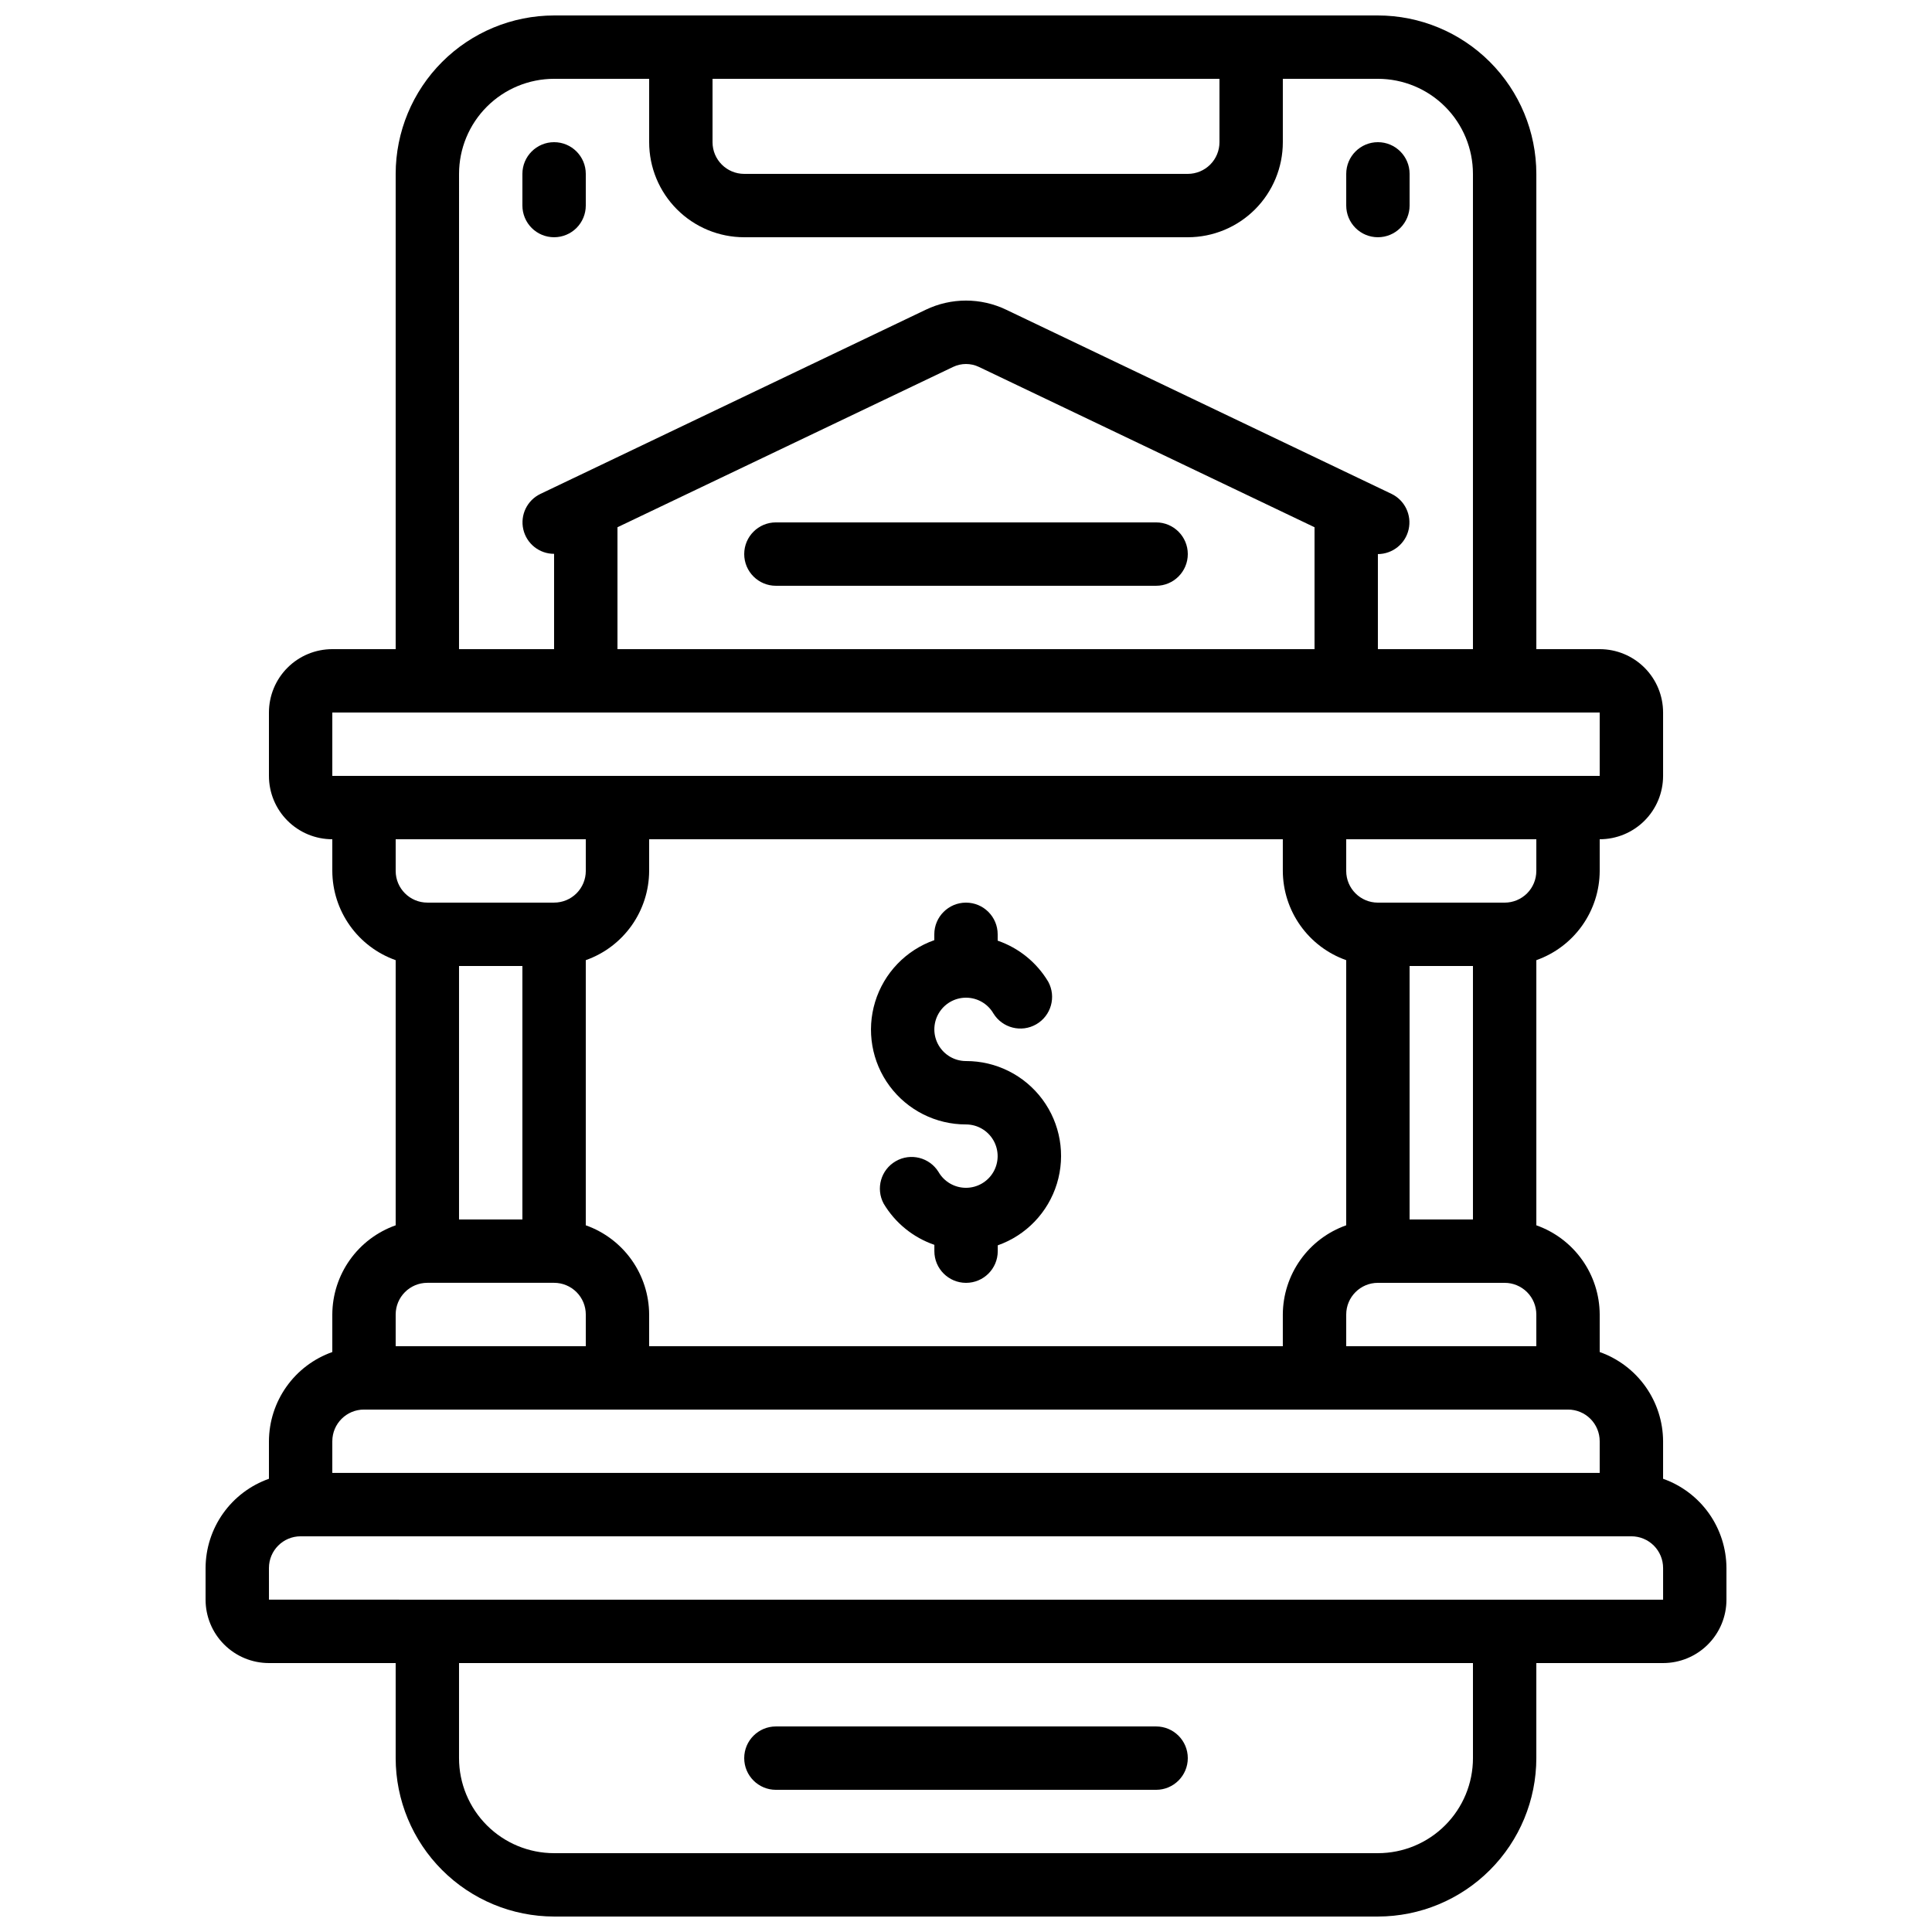 <?xml version="1.0" encoding="UTF-8"?>
<!-- Uploaded to: SVG Repo, www.svgrepo.com, Generator: SVG Repo Mixer Tools -->
<svg width="800px" height="800px" version="1.1" viewBox="144 144 512 512" xmlns="http://www.w3.org/2000/svg">
 <defs>
  <clipPath id="a">
   <path d="m198 148.09h404v503.81h-404z"/>
  </clipPath>
 </defs>
 <g clip-path="url(#a)">
  <path d="m215.27 584.73h33.586v25.191-0.004c0.012 11.133 4.441 21.805 12.312 29.672 7.871 7.871 18.543 12.301 29.672 12.312h218.32c11.133-0.012 21.805-4.441 29.672-12.312 7.871-7.867 12.301-18.539 12.312-29.672v-25.188h33.59c4.453 0 8.723-1.77 11.875-4.922 3.148-3.148 4.918-7.418 4.918-11.875v-8.395c-0.023-5.191-1.648-10.25-4.652-14.484-3.008-4.231-7.246-7.43-12.141-9.16v-9.945c-0.023-5.191-1.648-10.246-4.656-14.48-3.004-4.234-7.246-7.434-12.141-9.164v-9.941c-0.02-5.191-1.645-10.25-4.652-14.48-3.004-4.234-7.246-7.434-12.141-9.164v-70.266c4.894-1.73 9.137-4.93 12.141-9.164 3.008-4.231 4.633-9.289 4.652-14.48v-8.398c4.457 0 8.727-1.77 11.875-4.918 3.152-3.148 4.922-7.422 4.922-11.875v-16.793c0-4.453-1.77-8.727-4.922-11.875-3.148-3.148-7.418-4.918-11.875-4.918h-16.793v-125.95c-0.012-11.133-4.441-21.801-12.312-29.672-7.867-7.871-18.539-12.301-29.672-12.312h-218.32c-11.129 0.012-21.801 4.441-29.672 12.312-7.871 7.871-12.301 18.539-12.312 29.672v125.95h-16.793c-4.453 0-8.727 1.77-11.875 4.918-3.148 3.148-4.918 7.422-4.918 11.875v16.793c0 4.453 1.77 8.727 4.918 11.875 3.148 3.148 7.422 4.918 11.875 4.918v8.398c0.02 5.191 1.645 10.25 4.652 14.48 3.004 4.234 7.246 7.434 12.141 9.164v70.266c-4.894 1.73-9.137 4.93-12.141 9.164-3.008 4.231-4.633 9.289-4.652 14.48v9.941c-4.894 1.73-9.137 4.93-12.141 9.164-3.008 4.234-4.633 9.289-4.652 14.48v9.945c-4.894 1.73-9.137 4.93-12.141 9.16-3.008 4.234-4.633 9.293-4.652 14.484v8.398-0.004c0 4.457 1.766 8.727 4.918 11.875 3.148 3.152 7.418 4.922 11.875 4.922zm319.08 25.191v-0.004c0 6.684-2.652 13.09-7.379 17.812-4.723 4.727-11.129 7.379-17.812 7.379h-218.32c-6.68 0-13.09-2.652-17.812-7.379-4.723-4.723-7.379-11.129-7.379-17.812v-25.188h268.7zm-218.32-109.16v-8.398c-0.023-5.191-1.648-10.25-4.652-14.48-3.008-4.234-7.246-7.434-12.141-9.164v-70.266c4.894-1.73 9.133-4.93 12.141-9.164 3.004-4.231 4.629-9.289 4.652-14.48v-8.398h167.93v8.398c0.023 5.191 1.648 10.25 4.656 14.48 3.004 4.234 7.246 7.434 12.141 9.164v70.266c-4.894 1.73-9.137 4.93-12.141 9.164-3.008 4.231-4.633 9.289-4.656 14.48v8.398zm-50.383-100.76h16.793v67.176l-16.793-0.004zm268.7 67.176-16.793-0.004v-67.172h16.793zm-33.586 25.191v-0.004c0-4.637 3.758-8.398 8.395-8.398h33.59c2.227 0 4.359 0.887 5.938 2.461 1.574 1.574 2.457 3.711 2.457 5.938v8.398h-50.379zm50.383-117.55-0.004-0.004c0 2.227-0.883 4.363-2.457 5.938-1.578 1.574-3.711 2.457-5.938 2.457h-33.59c-4.637 0-8.395-3.758-8.395-8.395v-8.398h50.383zm-83.973-209.93v16.793c0 2.227-0.883 4.363-2.457 5.938-1.574 1.574-3.711 2.461-5.938 2.461h-117.55c-4.641 0-8.398-3.758-8.398-8.398v-16.793zm-201.52 25.191c0-6.68 2.656-13.09 7.379-17.812s11.133-7.379 17.812-7.379h25.191v16.793c0 6.684 2.652 13.09 7.379 17.812 4.723 4.727 11.129 7.379 17.812 7.379h117.55c6.68 0 13.086-2.652 17.812-7.379 4.723-4.723 7.375-11.129 7.375-17.812v-16.793h25.191c6.684 0 13.09 2.656 17.812 7.379 4.727 4.723 7.379 11.133 7.379 17.812v125.95h-25.191v-25.191c3.906-0.02 7.285-2.731 8.148-6.539 0.863-3.809-1.012-7.711-4.527-9.414l-8.648-4.133-0.168-0.082-93.309-44.59c-6.734-3.231-14.574-3.231-21.309 0l-93.316 44.605-0.145 0.066-8.664 4.141h0.004c-3.523 1.68-5.41 5.582-4.543 9.387 0.867 3.805 4.258 6.504 8.16 6.492v25.258h-25.191zm41.984 125.95v-32.305l88.949-42.488c2.16-1.031 4.672-1.031 6.836 0l88.945 42.488v32.305zm-75.57 16.793h335.87v16.793h-335.87zm67.176 33.586v8.398c0 2.227-0.887 4.363-2.461 5.938-1.574 1.574-3.711 2.457-5.938 2.457h-33.586c-4.641 0-8.398-3.758-8.398-8.395v-8.398zm-50.383 125.95c0-4.637 3.758-8.398 8.398-8.398h33.586c2.227 0 4.363 0.887 5.938 2.461 1.574 1.574 2.461 3.711 2.461 5.938v8.398h-50.383zm-16.793 33.586c0-4.637 3.758-8.395 8.395-8.395h319.08c2.227 0 4.363 0.883 5.938 2.457 1.574 1.578 2.457 3.711 2.457 5.938v8.398h-335.87zm-16.793 33.59c0-4.637 3.758-8.398 8.395-8.398h352.67c2.227 0 4.363 0.887 5.938 2.461 1.574 1.574 2.461 3.711 2.461 5.938v8.398l-369.46-0.004z"/>
 </g>
 <path d="m290.84 206.87c2.227 0 4.363-0.883 5.938-2.457 1.574-1.578 2.461-3.711 2.461-5.938v-8.398c0-4.637-3.762-8.398-8.398-8.398-4.637 0-8.398 3.762-8.398 8.398v8.398c0 2.227 0.887 4.359 2.461 5.938 1.574 1.574 3.711 2.457 5.938 2.457z"/>
 <path d="m509.16 206.87c2.227 0 4.363-0.883 5.938-2.457 1.574-1.578 2.461-3.711 2.461-5.938v-8.398c0-4.637-3.762-8.398-8.398-8.398s-8.395 3.762-8.395 8.398v8.398c0 2.227 0.883 4.359 2.457 5.938 1.574 1.574 3.711 2.457 5.938 2.457z"/>
 <path d="m349.62 618.32h100.76c4.637 0 8.398-3.762 8.398-8.398s-3.762-8.395-8.398-8.395h-100.76c-4.637 0-8.395 3.758-8.395 8.395s3.758 8.398 8.395 8.398z"/>
 <path d="m450.38 282.44h-100.76c-4.637 0-8.395 3.762-8.395 8.398 0 4.637 3.758 8.398 8.395 8.398h100.76c4.637 0 8.398-3.762 8.398-8.398 0-4.637-3.762-8.398-8.398-8.398z"/>
 <path d="m400 425.19c-3 0-5.769-1.605-7.269-4.203-1.496-2.598-1.496-5.797 0.008-8.395 1.5-2.598 4.269-4.195 7.269-4.195s5.769 1.602 7.269 4.199c2.391 3.859 7.414 5.125 11.344 2.852 3.93-2.269 5.344-7.25 3.191-11.25-3.039-5.109-7.793-8.977-13.418-10.914v-1.68c0-4.637-3.758-8.398-8.395-8.398-4.641 0-8.398 3.762-8.398 8.398v1.547c-7.523 2.648-13.344 8.715-15.68 16.344-2.336 7.629-0.914 15.91 3.836 22.32s12.262 10.184 20.242 10.172c2.996 0 5.766 1.605 7.266 4.203 1.496 2.598 1.496 5.797-0.004 8.395-1.504 2.598-4.273 4.195-7.273 4.195s-5.769-1.602-7.269-4.199c-2.387-3.859-7.41-5.125-11.34-2.852-3.934 2.269-5.348 7.25-3.195 11.25 3.047 5.109 7.809 8.977 13.434 10.914v1.68c0 4.637 3.762 8.395 8.398 8.395s8.398-3.758 8.398-8.395v-1.547c7.523-2.648 13.344-8.719 15.68-16.348 2.336-7.633 0.91-15.918-3.844-22.328-4.758-6.41-12.27-10.18-20.25-10.16z"/>
</svg>